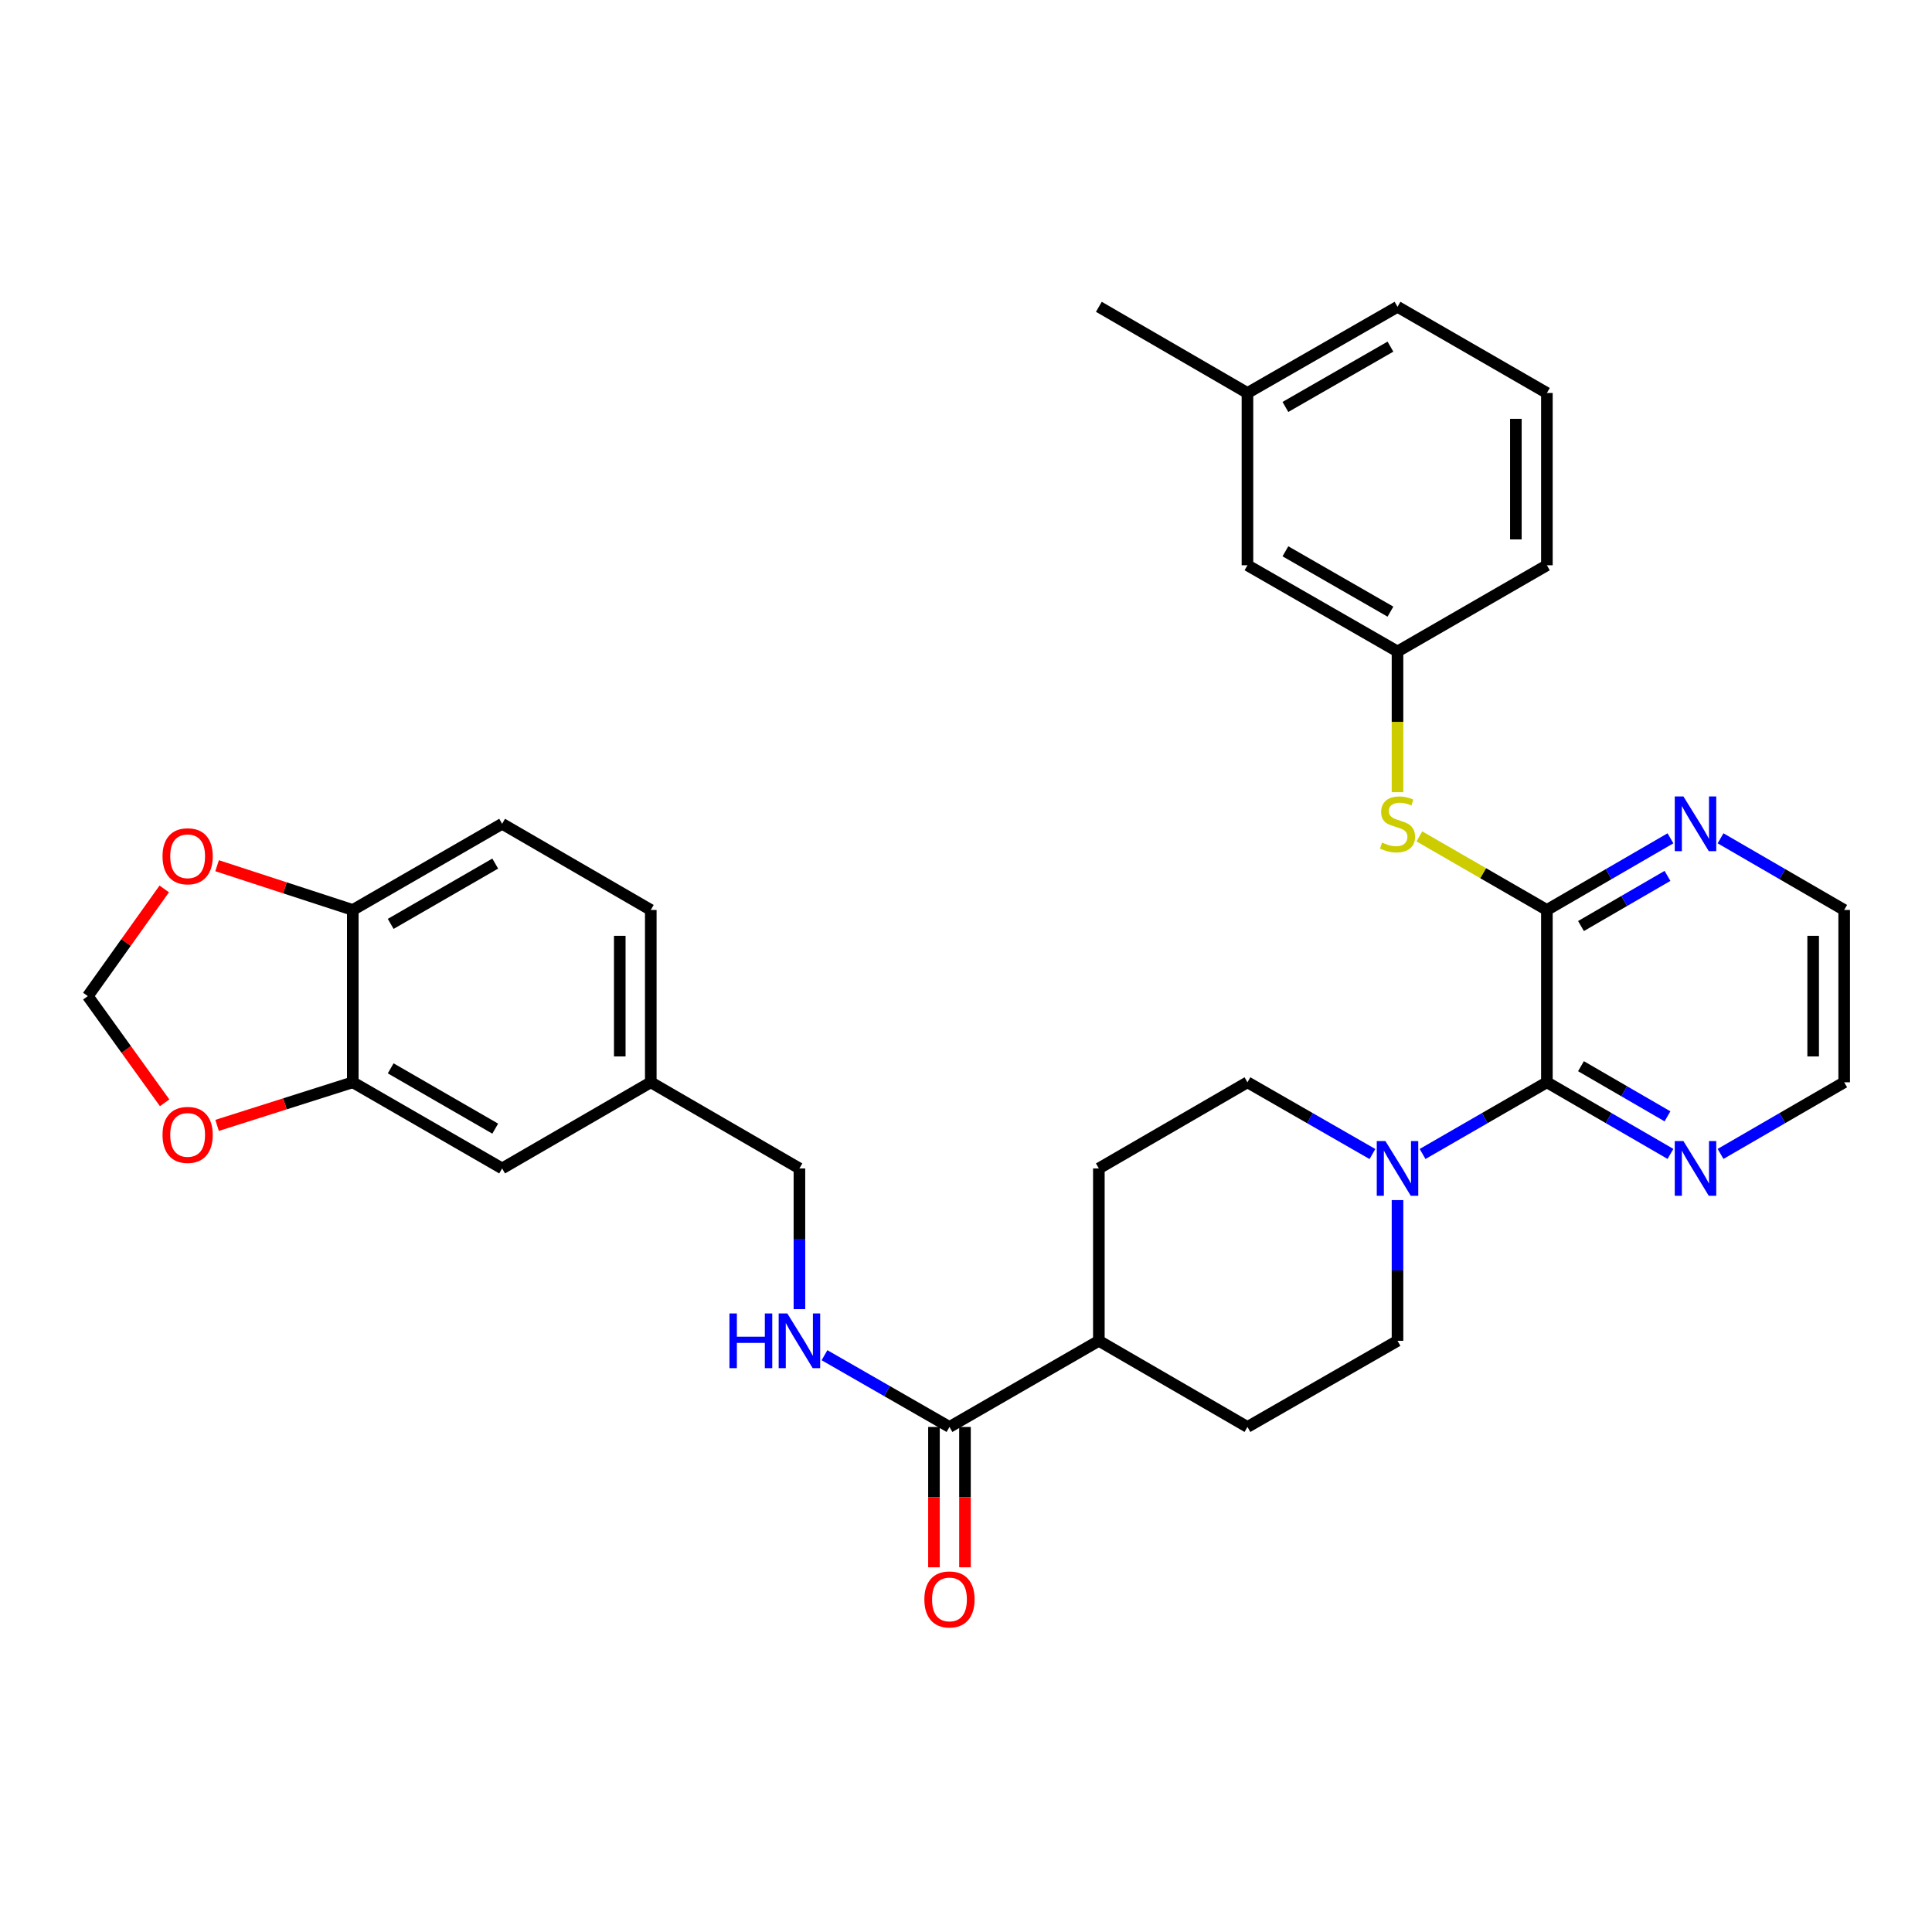 <?xml version='1.0' encoding='iso-8859-1'?>
<svg version='1.1' baseProfile='full'
              xmlns='http://www.w3.org/2000/svg'
                      xmlns:rdkit='http://www.rdkit.org/xml'
                      xmlns:xlink='http://www.w3.org/1999/xlink'
                  xml:space='preserve'
width='1000px' height='1000px' viewBox='0 0 1000 1000'>
<!-- END OF HEADER -->
<rect style='opacity:1.0;fill:#FFFFFF;stroke:none' width='1000' height='1000' x='0' y='0'> </rect>
<path class='bond-0' d='M 800.667,470.994 L 800.667,560.192' style='fill:none;fill-rule:evenodd;stroke:#000000;stroke-width:6px;stroke-linecap:butt;stroke-linejoin:miter;stroke-opacity:1' />
<path class='bond-3' d='M 800.667,470.994 L 767.663,451.954' style='fill:none;fill-rule:evenodd;stroke:#000000;stroke-width:6px;stroke-linecap:butt;stroke-linejoin:miter;stroke-opacity:1' />
<path class='bond-3' d='M 767.663,451.954 L 734.66,432.915' style='fill:none;fill-rule:evenodd;stroke:#CCCC00;stroke-width:6px;stroke-linecap:butt;stroke-linejoin:miter;stroke-opacity:1' />
<path class='bond-6' d='M 800.667,470.994 L 832.648,452.45' style='fill:none;fill-rule:evenodd;stroke:#000000;stroke-width:6px;stroke-linecap:butt;stroke-linejoin:miter;stroke-opacity:1' />
<path class='bond-6' d='M 832.648,452.45 L 864.63,433.906' style='fill:none;fill-rule:evenodd;stroke:#0000FF;stroke-width:6px;stroke-linecap:butt;stroke-linejoin:miter;stroke-opacity:1' />
<path class='bond-6' d='M 818.314,479.319 L 840.701,466.338' style='fill:none;fill-rule:evenodd;stroke:#000000;stroke-width:6px;stroke-linecap:butt;stroke-linejoin:miter;stroke-opacity:1' />
<path class='bond-6' d='M 840.701,466.338 L 863.088,453.358' style='fill:none;fill-rule:evenodd;stroke:#0000FF;stroke-width:6px;stroke-linecap:butt;stroke-linejoin:miter;stroke-opacity:1' />
<path class='bond-1' d='M 800.667,560.192 L 768.493,578.745' style='fill:none;fill-rule:evenodd;stroke:#000000;stroke-width:6px;stroke-linecap:butt;stroke-linejoin:miter;stroke-opacity:1' />
<path class='bond-1' d='M 768.493,578.745 L 736.32,597.298' style='fill:none;fill-rule:evenodd;stroke:#0000FF;stroke-width:6px;stroke-linecap:butt;stroke-linejoin:miter;stroke-opacity:1' />
<path class='bond-7' d='M 800.667,560.192 L 832.648,578.728' style='fill:none;fill-rule:evenodd;stroke:#000000;stroke-width:6px;stroke-linecap:butt;stroke-linejoin:miter;stroke-opacity:1' />
<path class='bond-7' d='M 832.648,578.728 L 864.63,597.265' style='fill:none;fill-rule:evenodd;stroke:#0000FF;stroke-width:6px;stroke-linecap:butt;stroke-linejoin:miter;stroke-opacity:1' />
<path class='bond-7' d='M 818.312,551.863 L 840.699,564.839' style='fill:none;fill-rule:evenodd;stroke:#000000;stroke-width:6px;stroke-linecap:butt;stroke-linejoin:miter;stroke-opacity:1' />
<path class='bond-7' d='M 840.699,564.839 L 863.086,577.814' style='fill:none;fill-rule:evenodd;stroke:#0000FF;stroke-width:6px;stroke-linecap:butt;stroke-linejoin:miter;stroke-opacity:1' />
<path class='bond-13' d='M 710.37,597.327 L 678.026,578.76' style='fill:none;fill-rule:evenodd;stroke:#0000FF;stroke-width:6px;stroke-linecap:butt;stroke-linejoin:miter;stroke-opacity:1' />
<path class='bond-13' d='M 678.026,578.76 L 645.682,560.192' style='fill:none;fill-rule:evenodd;stroke:#000000;stroke-width:6px;stroke-linecap:butt;stroke-linejoin:miter;stroke-opacity:1' />
<path class='bond-14' d='M 723.348,621.168 L 723.348,657.586' style='fill:none;fill-rule:evenodd;stroke:#0000FF;stroke-width:6px;stroke-linecap:butt;stroke-linejoin:miter;stroke-opacity:1' />
<path class='bond-14' d='M 723.348,657.586 L 723.348,694.003' style='fill:none;fill-rule:evenodd;stroke:#000000;stroke-width:6px;stroke-linecap:butt;stroke-linejoin:miter;stroke-opacity:1' />
<path class='bond-2' d='M 491.447,738.589 L 568.765,694.003' style='fill:none;fill-rule:evenodd;stroke:#000000;stroke-width:6px;stroke-linecap:butt;stroke-linejoin:miter;stroke-opacity:1' />
<path class='bond-5' d='M 491.447,738.589 L 459.103,720.021' style='fill:none;fill-rule:evenodd;stroke:#000000;stroke-width:6px;stroke-linecap:butt;stroke-linejoin:miter;stroke-opacity:1' />
<path class='bond-5' d='M 459.103,720.021 L 426.759,701.454' style='fill:none;fill-rule:evenodd;stroke:#0000FF;stroke-width:6px;stroke-linecap:butt;stroke-linejoin:miter;stroke-opacity:1' />
<path class='bond-17' d='M 483.42,738.589 L 483.42,774.909' style='fill:none;fill-rule:evenodd;stroke:#000000;stroke-width:6px;stroke-linecap:butt;stroke-linejoin:miter;stroke-opacity:1' />
<path class='bond-17' d='M 483.42,774.909 L 483.42,811.229' style='fill:none;fill-rule:evenodd;stroke:#FF0000;stroke-width:6px;stroke-linecap:butt;stroke-linejoin:miter;stroke-opacity:1' />
<path class='bond-17' d='M 499.474,738.589 L 499.474,774.909' style='fill:none;fill-rule:evenodd;stroke:#000000;stroke-width:6px;stroke-linecap:butt;stroke-linejoin:miter;stroke-opacity:1' />
<path class='bond-17' d='M 499.474,774.909 L 499.474,811.229' style='fill:none;fill-rule:evenodd;stroke:#FF0000;stroke-width:6px;stroke-linecap:butt;stroke-linejoin:miter;stroke-opacity:1' />
<path class='bond-16' d='M 723.348,410.04 L 723.348,373.62' style='fill:none;fill-rule:evenodd;stroke:#CCCC00;stroke-width:6px;stroke-linecap:butt;stroke-linejoin:miter;stroke-opacity:1' />
<path class='bond-16' d='M 723.348,373.62 L 723.348,337.2' style='fill:none;fill-rule:evenodd;stroke:#000000;stroke-width:6px;stroke-linecap:butt;stroke-linejoin:miter;stroke-opacity:1' />
<path class='bond-4' d='M 182.601,560.192 L 259.902,604.778' style='fill:none;fill-rule:evenodd;stroke:#000000;stroke-width:6px;stroke-linecap:butt;stroke-linejoin:miter;stroke-opacity:1' />
<path class='bond-4' d='M 202.218,552.973 L 256.328,584.183' style='fill:none;fill-rule:evenodd;stroke:#000000;stroke-width:6px;stroke-linecap:butt;stroke-linejoin:miter;stroke-opacity:1' />
<path class='bond-9' d='M 182.601,560.192 L 147.483,571.346' style='fill:none;fill-rule:evenodd;stroke:#000000;stroke-width:6px;stroke-linecap:butt;stroke-linejoin:miter;stroke-opacity:1' />
<path class='bond-9' d='M 147.483,571.346 L 112.364,582.5' style='fill:none;fill-rule:evenodd;stroke:#FF0000;stroke-width:6px;stroke-linecap:butt;stroke-linejoin:miter;stroke-opacity:1' />
<path class='bond-35' d='M 182.601,560.192 L 182.601,470.994' style='fill:none;fill-rule:evenodd;stroke:#000000;stroke-width:6px;stroke-linecap:butt;stroke-linejoin:miter;stroke-opacity:1' />
<path class='bond-22' d='M 413.78,677.612 L 413.78,641.195' style='fill:none;fill-rule:evenodd;stroke:#0000FF;stroke-width:6px;stroke-linecap:butt;stroke-linejoin:miter;stroke-opacity:1' />
<path class='bond-22' d='M 413.78,641.195 L 413.78,604.778' style='fill:none;fill-rule:evenodd;stroke:#000000;stroke-width:6px;stroke-linecap:butt;stroke-linejoin:miter;stroke-opacity:1' />
<path class='bond-26' d='M 890.556,433.904 L 922.551,452.449' style='fill:none;fill-rule:evenodd;stroke:#0000FF;stroke-width:6px;stroke-linecap:butt;stroke-linejoin:miter;stroke-opacity:1' />
<path class='bond-26' d='M 922.551,452.449 L 954.545,470.994' style='fill:none;fill-rule:evenodd;stroke:#000000;stroke-width:6px;stroke-linecap:butt;stroke-linejoin:miter;stroke-opacity:1' />
<path class='bond-32' d='M 890.556,597.267 L 922.551,578.729' style='fill:none;fill-rule:evenodd;stroke:#0000FF;stroke-width:6px;stroke-linecap:butt;stroke-linejoin:miter;stroke-opacity:1' />
<path class='bond-32' d='M 922.551,578.729 L 954.545,560.192' style='fill:none;fill-rule:evenodd;stroke:#000000;stroke-width:6px;stroke-linecap:butt;stroke-linejoin:miter;stroke-opacity:1' />
<path class='bond-8' d='M 182.601,470.994 L 259.902,426.39' style='fill:none;fill-rule:evenodd;stroke:#000000;stroke-width:6px;stroke-linecap:butt;stroke-linejoin:miter;stroke-opacity:1' />
<path class='bond-8' d='M 202.22,478.208 L 256.33,446.986' style='fill:none;fill-rule:evenodd;stroke:#000000;stroke-width:6px;stroke-linecap:butt;stroke-linejoin:miter;stroke-opacity:1' />
<path class='bond-10' d='M 182.601,470.994 L 147.486,459.544' style='fill:none;fill-rule:evenodd;stroke:#000000;stroke-width:6px;stroke-linecap:butt;stroke-linejoin:miter;stroke-opacity:1' />
<path class='bond-10' d='M 147.486,459.544 L 112.37,448.094' style='fill:none;fill-rule:evenodd;stroke:#FF0000;stroke-width:6px;stroke-linecap:butt;stroke-linejoin:miter;stroke-opacity:1' />
<path class='bond-12' d='M 85.219,570.811 L 65.337,543.2' style='fill:none;fill-rule:evenodd;stroke:#FF0000;stroke-width:6px;stroke-linecap:butt;stroke-linejoin:miter;stroke-opacity:1' />
<path class='bond-12' d='M 65.337,543.2 L 45.455,515.588' style='fill:none;fill-rule:evenodd;stroke:#000000;stroke-width:6px;stroke-linecap:butt;stroke-linejoin:miter;stroke-opacity:1' />
<path class='bond-36' d='M 85.012,460.107 L 65.233,487.848' style='fill:none;fill-rule:evenodd;stroke:#FF0000;stroke-width:6px;stroke-linecap:butt;stroke-linejoin:miter;stroke-opacity:1' />
<path class='bond-36' d='M 65.233,487.848 L 45.455,515.588' style='fill:none;fill-rule:evenodd;stroke:#000000;stroke-width:6px;stroke-linecap:butt;stroke-linejoin:miter;stroke-opacity:1' />
<path class='bond-11' d='M 568.765,694.003 L 645.682,738.589' style='fill:none;fill-rule:evenodd;stroke:#000000;stroke-width:6px;stroke-linecap:butt;stroke-linejoin:miter;stroke-opacity:1' />
<path class='bond-33' d='M 568.765,694.003 L 568.765,604.778' style='fill:none;fill-rule:evenodd;stroke:#000000;stroke-width:6px;stroke-linecap:butt;stroke-linejoin:miter;stroke-opacity:1' />
<path class='bond-19' d='M 645.682,560.192 L 568.765,604.778' style='fill:none;fill-rule:evenodd;stroke:#000000;stroke-width:6px;stroke-linecap:butt;stroke-linejoin:miter;stroke-opacity:1' />
<path class='bond-18' d='M 723.348,694.003 L 645.682,738.589' style='fill:none;fill-rule:evenodd;stroke:#000000;stroke-width:6px;stroke-linecap:butt;stroke-linejoin:miter;stroke-opacity:1' />
<path class='bond-15' d='M 259.902,604.778 L 336.846,560.192' style='fill:none;fill-rule:evenodd;stroke:#000000;stroke-width:6px;stroke-linecap:butt;stroke-linejoin:miter;stroke-opacity:1' />
<path class='bond-23' d='M 723.348,337.2 L 645.682,292.579' style='fill:none;fill-rule:evenodd;stroke:#000000;stroke-width:6px;stroke-linecap:butt;stroke-linejoin:miter;stroke-opacity:1' />
<path class='bond-23' d='M 719.696,316.587 L 665.33,285.352' style='fill:none;fill-rule:evenodd;stroke:#000000;stroke-width:6px;stroke-linecap:butt;stroke-linejoin:miter;stroke-opacity:1' />
<path class='bond-29' d='M 723.348,337.2 L 800.667,292.579' style='fill:none;fill-rule:evenodd;stroke:#000000;stroke-width:6px;stroke-linecap:butt;stroke-linejoin:miter;stroke-opacity:1' />
<path class='bond-20' d='M 259.902,426.39 L 336.846,470.994' style='fill:none;fill-rule:evenodd;stroke:#000000;stroke-width:6px;stroke-linecap:butt;stroke-linejoin:miter;stroke-opacity:1' />
<path class='bond-21' d='M 336.846,560.192 L 413.78,604.778' style='fill:none;fill-rule:evenodd;stroke:#000000;stroke-width:6px;stroke-linecap:butt;stroke-linejoin:miter;stroke-opacity:1' />
<path class='bond-24' d='M 336.846,560.192 L 336.846,470.994' style='fill:none;fill-rule:evenodd;stroke:#000000;stroke-width:6px;stroke-linecap:butt;stroke-linejoin:miter;stroke-opacity:1' />
<path class='bond-24' d='M 320.792,546.812 L 320.792,484.373' style='fill:none;fill-rule:evenodd;stroke:#000000;stroke-width:6px;stroke-linecap:butt;stroke-linejoin:miter;stroke-opacity:1' />
<path class='bond-25' d='M 645.682,292.579 L 645.682,203.407' style='fill:none;fill-rule:evenodd;stroke:#000000;stroke-width:6px;stroke-linecap:butt;stroke-linejoin:miter;stroke-opacity:1' />
<path class='bond-31' d='M 645.682,203.407 L 568.765,158.803' style='fill:none;fill-rule:evenodd;stroke:#000000;stroke-width:6px;stroke-linecap:butt;stroke-linejoin:miter;stroke-opacity:1' />
<path class='bond-34' d='M 645.682,203.407 L 723.348,158.803' style='fill:none;fill-rule:evenodd;stroke:#000000;stroke-width:6px;stroke-linecap:butt;stroke-linejoin:miter;stroke-opacity:1' />
<path class='bond-34' d='M 665.327,210.638 L 719.694,179.416' style='fill:none;fill-rule:evenodd;stroke:#000000;stroke-width:6px;stroke-linecap:butt;stroke-linejoin:miter;stroke-opacity:1' />
<path class='bond-27' d='M 954.545,470.994 L 954.545,560.192' style='fill:none;fill-rule:evenodd;stroke:#000000;stroke-width:6px;stroke-linecap:butt;stroke-linejoin:miter;stroke-opacity:1' />
<path class='bond-27' d='M 938.491,484.373 L 938.491,546.812' style='fill:none;fill-rule:evenodd;stroke:#000000;stroke-width:6px;stroke-linecap:butt;stroke-linejoin:miter;stroke-opacity:1' />
<path class='bond-28' d='M 800.667,203.407 L 800.667,292.579' style='fill:none;fill-rule:evenodd;stroke:#000000;stroke-width:6px;stroke-linecap:butt;stroke-linejoin:miter;stroke-opacity:1' />
<path class='bond-28' d='M 784.613,216.783 L 784.613,279.203' style='fill:none;fill-rule:evenodd;stroke:#000000;stroke-width:6px;stroke-linecap:butt;stroke-linejoin:miter;stroke-opacity:1' />
<path class='bond-30' d='M 800.667,203.407 L 723.348,158.803' style='fill:none;fill-rule:evenodd;stroke:#000000;stroke-width:6px;stroke-linecap:butt;stroke-linejoin:miter;stroke-opacity:1' />
<path  class='atom-2' d='M 717.088 590.618
L 726.368 605.618
Q 727.288 607.098, 728.768 609.778
Q 730.248 612.458, 730.328 612.618
L 730.328 590.618
L 734.088 590.618
L 734.088 618.938
L 730.208 618.938
L 720.248 602.538
Q 719.088 600.618, 717.848 598.418
Q 716.648 596.218, 716.288 595.538
L 716.288 618.938
L 712.608 618.938
L 712.608 590.618
L 717.088 590.618
' fill='#0000FF'/>
<path  class='atom-4' d='M 715.348 436.11
Q 715.668 436.23, 716.988 436.79
Q 718.308 437.35, 719.748 437.71
Q 721.228 438.03, 722.668 438.03
Q 725.348 438.03, 726.908 436.75
Q 728.468 435.43, 728.468 433.15
Q 728.468 431.59, 727.668 430.63
Q 726.908 429.67, 725.708 429.15
Q 724.508 428.63, 722.508 428.03
Q 719.988 427.27, 718.468 426.55
Q 716.988 425.83, 715.908 424.31
Q 714.868 422.79, 714.868 420.23
Q 714.868 416.67, 717.268 414.47
Q 719.708 412.27, 724.508 412.27
Q 727.788 412.27, 731.508 413.83
L 730.588 416.91
Q 727.188 415.51, 724.628 415.51
Q 721.868 415.51, 720.348 416.67
Q 718.828 417.79, 718.868 419.75
Q 718.868 421.27, 719.628 422.19
Q 720.428 423.11, 721.548 423.63
Q 722.708 424.15, 724.628 424.75
Q 727.188 425.55, 728.708 426.35
Q 730.228 427.15, 731.308 428.79
Q 732.428 430.39, 732.428 433.15
Q 732.428 437.07, 729.788 439.19
Q 727.188 441.27, 722.828 441.27
Q 720.308 441.27, 718.388 440.71
Q 716.508 440.19, 714.268 439.27
L 715.348 436.11
' fill='#CCCC00'/>
<path  class='atom-6' d='M 377.56 679.843
L 381.4 679.843
L 381.4 691.883
L 395.88 691.883
L 395.88 679.843
L 399.72 679.843
L 399.72 708.163
L 395.88 708.163
L 395.88 695.083
L 381.4 695.083
L 381.4 708.163
L 377.56 708.163
L 377.56 679.843
' fill='#0000FF'/>
<path  class='atom-6' d='M 407.52 679.843
L 416.8 694.843
Q 417.72 696.323, 419.2 699.003
Q 420.68 701.683, 420.76 701.843
L 420.76 679.843
L 424.52 679.843
L 424.52 708.163
L 420.64 708.163
L 410.68 691.763
Q 409.52 689.843, 408.28 687.643
Q 407.08 685.443, 406.72 684.763
L 406.72 708.163
L 403.04 708.163
L 403.04 679.843
L 407.52 679.843
' fill='#0000FF'/>
<path  class='atom-7' d='M 871.333 412.23
L 880.613 427.23
Q 881.533 428.71, 883.013 431.39
Q 884.493 434.07, 884.573 434.23
L 884.573 412.23
L 888.333 412.23
L 888.333 440.55
L 884.453 440.55
L 874.493 424.15
Q 873.333 422.23, 872.093 420.03
Q 870.893 417.83, 870.533 417.15
L 870.533 440.55
L 866.853 440.55
L 866.853 412.23
L 871.333 412.23
' fill='#0000FF'/>
<path  class='atom-8' d='M 871.333 590.618
L 880.613 605.618
Q 881.533 607.098, 883.013 609.778
Q 884.493 612.458, 884.573 612.618
L 884.573 590.618
L 888.333 590.618
L 888.333 618.938
L 884.453 618.938
L 874.493 602.538
Q 873.333 600.618, 872.093 598.418
Q 870.893 596.218, 870.533 595.538
L 870.533 618.938
L 866.853 618.938
L 866.853 590.618
L 871.333 590.618
' fill='#0000FF'/>
<path  class='atom-10' d='M 84.122 587.421
Q 84.122 580.621, 87.482 576.821
Q 90.842 573.021, 97.122 573.021
Q 103.402 573.021, 106.762 576.821
Q 110.122 580.621, 110.122 587.421
Q 110.122 594.301, 106.722 598.221
Q 103.322 602.101, 97.122 602.101
Q 90.882 602.101, 87.482 598.221
Q 84.122 594.341, 84.122 587.421
M 97.122 598.901
Q 101.442 598.901, 103.762 596.021
Q 106.122 593.101, 106.122 587.421
Q 106.122 581.861, 103.762 579.061
Q 101.442 576.221, 97.122 576.221
Q 92.802 576.221, 90.442 579.021
Q 88.122 581.821, 88.122 587.421
Q 88.122 593.141, 90.442 596.021
Q 92.802 598.901, 97.122 598.901
' fill='#FF0000'/>
<path  class='atom-11' d='M 84.122 443.202
Q 84.122 436.402, 87.482 432.602
Q 90.842 428.802, 97.122 428.802
Q 103.402 428.802, 106.762 432.602
Q 110.122 436.402, 110.122 443.202
Q 110.122 450.082, 106.722 454.002
Q 103.322 457.882, 97.122 457.882
Q 90.882 457.882, 87.482 454.002
Q 84.122 450.122, 84.122 443.202
M 97.122 454.682
Q 101.442 454.682, 103.762 451.802
Q 106.122 448.882, 106.122 443.202
Q 106.122 437.642, 103.762 434.842
Q 101.442 432.002, 97.122 432.002
Q 92.802 432.002, 90.442 434.802
Q 88.122 437.602, 88.122 443.202
Q 88.122 448.922, 90.442 451.802
Q 92.802 454.682, 97.122 454.682
' fill='#FF0000'/>
<path  class='atom-18' d='M 478.447 827.858
Q 478.447 821.058, 481.807 817.258
Q 485.167 813.458, 491.447 813.458
Q 497.727 813.458, 501.087 817.258
Q 504.447 821.058, 504.447 827.858
Q 504.447 834.738, 501.047 838.658
Q 497.647 842.538, 491.447 842.538
Q 485.207 842.538, 481.807 838.658
Q 478.447 834.778, 478.447 827.858
M 491.447 839.338
Q 495.767 839.338, 498.087 836.458
Q 500.447 833.538, 500.447 827.858
Q 500.447 822.298, 498.087 819.498
Q 495.767 816.658, 491.447 816.658
Q 487.127 816.658, 484.767 819.458
Q 482.447 822.258, 482.447 827.858
Q 482.447 833.578, 484.767 836.458
Q 487.127 839.338, 491.447 839.338
' fill='#FF0000'/>
</svg>

